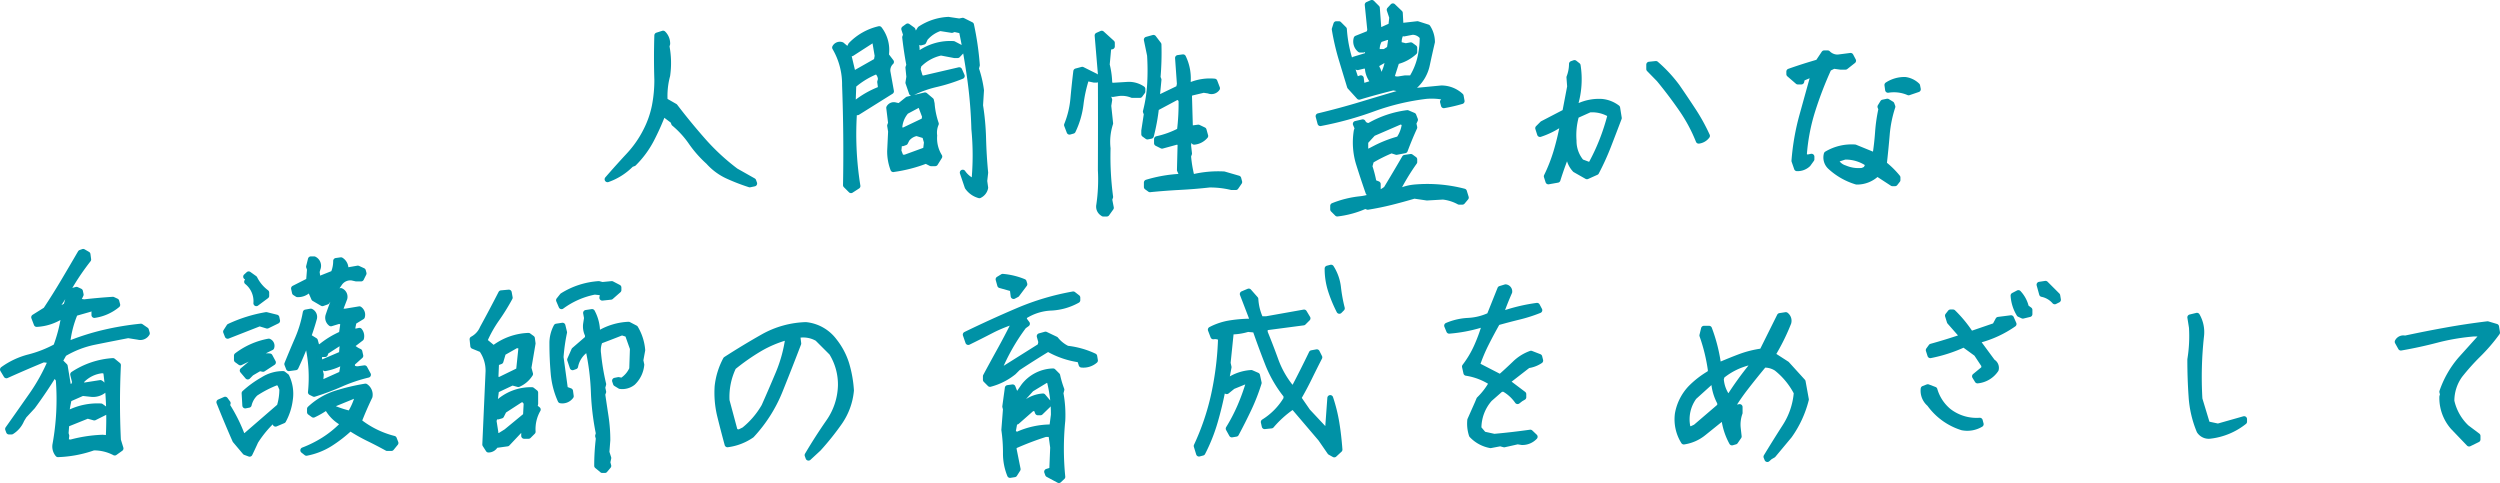 <svg id="contents" xmlns="http://www.w3.org/2000/svg" width="214.417" height="41.428" viewBox="0 0 214.417 41.428">
  <defs>
    <style>
      .cls-1 {
        fill: #0092a6;
        stroke: #0092a6;
        stroke-linecap: round;
        stroke-linejoin: round;
        stroke-width: 0.5px;
      }
    </style>
  </defs>
  <title>omigawa-kango_top_out</title>
  <g>
    <path class="cls-1" d="M1500.63,87.112a17.151,17.151,0,0,1-1.875-.724,4.97,4.97,0,0,1-1.656-1.22,9.745,9.745,0,0,1-1.487-1.686,8.021,8.021,0,0,0-1.467-1.606l-0.079-.218L1493.193,81a21.508,21.508,0,0,1-1.011,2.261,8.3,8.3,0,0,1-1.507,2.042l-0.219.079a5.3,5.3,0,0,1-2.023,1.289q0.931-1.071,1.835-2.043a9.089,9.089,0,0,0,1.476-2.122,8.2,8.2,0,0,0,.734-2.082,11.571,11.571,0,0,0,.219-2.3q-0.06-1.884,0-3.788l0.5-.159a1.191,1.191,0,0,1,.357.872l-0.06.218a7.57,7.57,0,0,1,.06,2.5,6.752,6.752,0,0,0-.219,2.162l0.873,0.5q1.15,1.507,2.418,2.945a18.807,18.807,0,0,0,2.8,2.588l1.507,0.852,0.079,0.218Z" transform="translate(-1436.326 -71.295)"/>
    <path class="cls-1" d="M1509.315,87.608l-0.436-.436q0.079-4.283-.08-8.567a6.253,6.253,0,0,0-.853-3.232,0.467,0.467,0,0,1,.576-0.218l0.357,0.3,0.217,0.139,0.219-.436a4.87,4.87,0,0,1,2.42-1.368,2.931,2.931,0,0,1,.574,2.241l0.437,0.575a0.986,0.986,0,0,0-.3.852l0.3,1.666-2.876,1.8-0.279-.159a27.985,27.985,0,0,0,.279,6.485Zm0.417-10.074,1.784-1.011,0.079-.436-0.217-1.289-0.219-.08-1.784,1.15-0.279-.059v0.218l0.357,1.507h0.279Zm-0.06,2.657a7.891,7.891,0,0,1,2.141-1.23l0.06-.2-0.06-.436,0.06-.218a0.933,0.933,0,0,0-.357-0.714,6.977,6.977,0,0,0-2,1.21l-0.06,1.666Zm3.271,5.612a4.293,4.293,0,0,1-.277-1.567l0.08-1.666-0.08-.5,0.08-.218-0.159-1.309a0.451,0.451,0,0,1,.516-0.218l0.356,0.079,0.714-.575,1.487-.357,0.516,0.436,0.06,0.278a6.924,6.924,0,0,0,.357,1.725,1.924,1.924,0,0,0-.139,1.011,2.983,2.983,0,0,0,.436,1.8l-0.357.575h-0.357l-0.436-.218A12.563,12.563,0,0,1,1512.944,85.8Zm2.8-1.646,0.079-.654-0.159-.575-0.713-.218a1.359,1.359,0,0,0-.853.515l-0.14.278-0.217.079-0.279-.139-0.079.793,0.219,0.575h0.356Zm-1.924-1.666,1.786-.853,0.058-.357-0.357-.952-0.2-.059-1.071.575a2.321,2.321,0,0,0-.576,1.586Zm0.714-3.232-0.3-.873,0.079-.5-0.079-.793,0.079-.218q-0.217-1.15-.357-2.38l0.08-.218-0.159-.5,0.3-.218,0.417,0.3a5.819,5.819,0,0,1,.357,1.646l-0.06.218,0.357,0.139a4.532,4.532,0,0,1,2.856-.793l0.574,0.3,0.14,0.277-0.357.377h-0.279l-1.15-.218a3.744,3.744,0,0,0-1.923,1.071l-0.08.357,0.219,0.734,0.277,0.06,3.074-.714,0.219,0.5a14.483,14.483,0,0,1-2.181.694A9.449,9.449,0,0,0,1514.531,79.259Zm5.791,8.785a1.807,1.807,0,0,1-1.011-.714l-0.417-1.23a2.179,2.179,0,0,0,.991.793,23.557,23.557,0,0,0,0-4.541,38.719,38.719,0,0,0-.346-4.244q-0.289-2.082-.724-4.184l-0.636-.139-0.217.079-1.011-.159a2.816,2.816,0,0,0-1.29.873l-0.139.3-0.219.059a0.782,0.782,0,0,1-.277-0.793l0.219-.357a4.785,4.785,0,0,1,2.418-.794l0.933,0.139,0.3-.06,0.714,0.357a25.387,25.387,0,0,1,.5,3.451l-0.08.3a9.6,9.6,0,0,1,.437,1.864l-0.08,1.289a21.6,21.6,0,0,1,.259,2.846q0.039,1.477.179,2.925l-0.08.714,0.08,0.575A0.9,0.9,0,0,1,1520.322,88.044Z" transform="translate(-1436.326 -71.295)"/>
    <path class="cls-1" d="M1528.056,82.591l-0.219-.575a7.843,7.843,0,0,0,.545-2.261q0.109-1.19.248-2.34l0.516-.139,1.151,0.575,0.079,0.277h-0.219l-0.654-.139a11.754,11.754,0,0,0-.5,2.261,7.286,7.286,0,0,1-.665,2.261Zm2.9,7.02a0.663,0.663,0,0,1-.357-0.714,15.079,15.079,0,0,0,.139-3.015q0.018-4.124,0-8.25l-0.277-3.292,0.356-.159,0.873,0.793v0.3l-0.3.06-0.139,1.507a7.132,7.132,0,0,1,.219,1.725l0.3,0.079,1.308-.079a2.049,2.049,0,0,1,1.23.357V79.14l-0.219.3h-0.654a2.365,2.365,0,0,0-1.17-.159l-0.5.079-0.3-.139-0.08.416,0.08,0.218-0.08.515,0.159,1.507a5.088,5.088,0,0,0-.219,2.142,26.207,26.207,0,0,0,.219,4.164l-0.079.218,0.139,0.714-0.357.5h-0.3Zm4.005-2.082-0.277-.2V86.953a12.043,12.043,0,0,1,2.894-.5l0.08-.278-0.139-.3,0.058-2.3-0.277-.139-1.308.357-0.437-.218V83.225a7.785,7.785,0,0,0,1.964-.714,19.268,19.268,0,0,0,.139-2.578l-0.139-.3h-0.3l-1.744.932a17.124,17.124,0,0,1-.437,2.38l-0.3.06-0.277-.2v-0.3l0.219-1.428-0.08-.218a12.187,12.187,0,0,0,.366-2.37,20.319,20.319,0,0,0-.009-2.449L1534.68,74.7l0.574-.159,0.436,0.575a24.931,24.931,0,0,1-.079,2.816l0.079,0.2-0.139,1.448,0.279,0.06,1.606-.774,0.08-.357-0.159-2.241,0.436-.06a4.128,4.128,0,0,1,.377,2.36h0.357a4.3,4.3,0,0,1,1.963-.277l0.219,0.575a0.577,0.577,0,0,1-.714.2L1539.558,79l-1.171.277-0.079.218q0.039,1.409.079,2.8h0.279l0.436-.06,0.457,0.218,0.139,0.5a1.41,1.41,0,0,1-.953.5l-0.217-.277h-0.219l-0.08.575,0.08,0.714-0.08.218a10.948,10.948,0,0,0,.3,1.785h0.217a9.335,9.335,0,0,1,2.558-.218l1.23,0.357,0.079,0.3-0.3.436h-0.357a7.835,7.835,0,0,0-1.9-.218q-1.231.139-2.538,0.208T1534.957,87.528Z" transform="translate(-1436.326 -71.295)"/>
    <path class="cls-1" d="M1549.572,81.857l-0.159-.595q1.824-.436,3.6-0.972t3.521-1.051l0.277,0.079V79.1a3.044,3.044,0,0,0-1.011-.3q-1.448.357-2.9,0.794l-0.793-.873q-0.376-1.229-.734-2.419a20.347,20.347,0,0,1-.574-2.5l0.139-.436h0.219l0.436,0.436a11.277,11.277,0,0,0,.366,2.2q0.289,1.051.645,2.082h0.219l0.219-.079,0.079,0.655h0.219l1.228-.377a3.533,3.533,0,0,0,.794-1.8l-0.279-.08-0.654.377-0.079.278a1.07,1.07,0,0,1,.217.872l-0.574.218a1.912,1.912,0,0,1-.357-1.15l-0.3-.079-0.576.139a0.575,0.575,0,0,1-.3-0.655l1.17-.357,0.06-.793-0.279-.079-0.159.377h-0.277a0.891,0.891,0,0,1-.3-0.952l1.09-.436,0.08-.3-0.219-2.162,0.357-.159,0.436,0.436,0.139,1.884h0.3l0.793-.357,0.08-.714-0.219-.654,0.277-.3,0.6,0.575,0.058,1.091h0.219l1.23-.139,0.873,0.278a2.3,2.3,0,0,1,.376,1.249q-0.217.932-.436,1.953a3.352,3.352,0,0,1-.951,1.735l-0.576.515h0.5l2.261-.218a2.436,2.436,0,0,1,1.666.654l0.079,0.436a13.487,13.487,0,0,1-1.527.357l-0.079-.3,0.357-.357a5.485,5.485,0,0,0-1.806-.139,20.318,20.318,0,0,0-4.53,1.081A28.842,28.842,0,0,1,1549.572,81.857Zm1.449,7.754-0.357-.357v-0.3a8.623,8.623,0,0,1,2.309-.575,4.662,4.662,0,0,0,2.252-.872q0.792-1.309,1.586-2.677l0.516-.079,0.3,0.218v0.218a19.352,19.352,0,0,0-1.527,2.538h0.219a4.109,4.109,0,0,1,1.369-.357,12.48,12.48,0,0,1,4.2.357l0.159,0.515-0.3.357h-0.277a3.717,3.717,0,0,0-1.389-.436l-1.369.079-1.091-.159q-1.011.3-1.992,0.545t-1.994.407l-0.219-.08A8.216,8.216,0,0,1,1551.021,89.611Zm2.677-1.8q-0.436-1.249-.833-2.518a6.21,6.21,0,0,1-.179-2.777l0.079-.218-0.159-.377,0.6-.139a0.536,0.536,0,0,0,.574.3,8.7,8.7,0,0,1,3.253-1.091l0.516,0.218,0.139,0.357-0.139.3,0.079,0.357q-0.436.951-.813,1.963l-0.714.139-0.436-.139a13.423,13.423,0,0,0-1.746.872l-0.139.5a10.508,10.508,0,0,1,.357,1.388l0.357,0.139v0.436A0.815,0.815,0,0,1,1553.7,87.806Zm0.574-3.788a10.258,10.258,0,0,1,2.043-.794,2.874,2.874,0,0,0,.5-1.368l-0.357-.159-2.38,1.031-0.654.714v0.734l0.279,0.139Zm0.813-8.27,0.437-.277,0.139-.952-0.357-.059-0.654.218a1.51,1.51,0,0,0-.219,1.071h0.654Zm2.321,2.261a5.767,5.767,0,0,0,.713-1.666,7.71,7.71,0,0,0,.219-1.884,1.086,1.086,0,0,0-.873-0.436l-0.713.139-0.219-.08a1.434,1.434,0,0,0-.219,1.031l0.576,0.139,0.436-.079,0.3,0.218v0.357a3.488,3.488,0,0,1-1.527.813l-0.436,1.368a0.833,0.833,0,0,0,.654.159l0.5-.079h0.6Z" transform="translate(-1436.326 -71.295)"/>
    <path class="cls-1" d="M1569.125,86.854l-0.139-.436a13.9,13.9,0,0,0,.824-2.1,22.667,22.667,0,0,0,.545-2.241l-0.3-.079a7.011,7.011,0,0,1-1.647.793l-0.159-.5,0.377-.377,1.944-1.011,0.416-2.182-0.06-.793a3.205,3.205,0,0,0,.219-1.15l0.219-.079,0.277,0.218a7.649,7.649,0,0,1-.219,3.332l0.3,0.159a4.113,4.113,0,0,1,2-.377,2.591,2.591,0,0,1,1.308.516l0.139,0.872q-0.436,1.151-.9,2.35a22,22,0,0,1-1.041,2.29l-0.794.357-1.011-.575a2.066,2.066,0,0,1-.5-1.884q-0.575,1.368-1.011,2.757Zm3.61-1.368a17.632,17.632,0,0,0,1-2.112,18.3,18.3,0,0,0,.724-2.251,2.988,2.988,0,0,0-1.8-.436l-1.15.516a6.12,6.12,0,0,0-.219,2.161,2.788,2.788,0,0,0,.654,1.825Zm9.281-2.122a13.679,13.679,0,0,0-1.478-2.747q-0.9-1.3-1.913-2.528l-0.853-.872V76.84l0.574-.06a12.03,12.03,0,0,1,1.806,1.943q0.714,1.032,1.4,2.082a16.193,16.193,0,0,1,1.179,2.142A1.056,1.056,0,0,1,1582.016,83.364Z" transform="translate(-1436.326 -71.295)"/>
    <path class="cls-1" d="M1590.444,85.724l-0.219-.635a20.342,20.342,0,0,1,.663-3.827q0.506-1.824,1.022-3.688l-1.031.436-0.06.278h-0.3l-0.734-.635V77.435q1.171-.416,2.48-0.793l0.516-.774h0.3a1.187,1.187,0,0,0,.873.357l1.09-.139,0.219,0.416-0.654.516h-0.437l-0.574-.079-0.437.218a31.891,31.891,0,0,0-1.4,3.639,16.606,16.606,0,0,0-.724,3.857l0.277,0.159,0.377-.079v0.218l-0.3.416A1.288,1.288,0,0,1,1590.444,85.724Zm8.19,1.289-1.308-.853a2.441,2.441,0,0,1-1.766.714,5.724,5.724,0,0,1-2.26-1.289,1.076,1.076,0,0,1-.3-1.071,4.171,4.171,0,0,1,2.42-.575l1.746,0.714q0.157-.992.228-1.993a14.069,14.069,0,0,1,.288-2.013l-0.08-.2,0.219-.357,0.377-.079,0.356,0.218,0.08,0.218a10.4,10.4,0,0,0-.486,2.42q-0.109,1.289-.248,2.5a7.354,7.354,0,0,1,1.17,1.15v0.218l-0.217.278h-0.219Zm-2.261-1.21,0.219-.436a3.381,3.381,0,0,0-2.043-.635l-0.674.218-0.058.218a1.325,1.325,0,0,0,.733.555,2.989,2.989,0,0,0,1.527.218Zm3.65-6.584a3.171,3.171,0,0,0-1.766-.218l-0.058-.416a2.686,2.686,0,0,1,1.527-.436,1.805,1.805,0,0,1,1.03.5l0.06,0.3Z" transform="translate(-1436.326 -71.295)"/>
    <path class="cls-1" d="M1441.3,110.252a1.021,1.021,0,0,1-.219-0.853,21.715,21.715,0,0,0,.279-5.553l-0.357-.5q-0.873,1.428-1.884,2.8l-0.734.793-0.219.357a2.134,2.134,0,0,1-.851,1.011h-0.219l-0.08-.218q1.011-1.428,2.023-2.876a16.025,16.025,0,0,0,1.666-3.014l-0.654-.079q-1.586.654-3.173,1.368l-0.3-.5a6.586,6.586,0,0,1,2.241-1.051,10.117,10.117,0,0,0,2.32-.912,13.007,13.007,0,0,0,.654-2.439l-0.277-.139a4.357,4.357,0,0,1-2.043.635l-0.219-.575,1.011-.634q0.813-1.23,1.536-2.449t1.438-2.449l0.219-.079,0.377,0.218,0.058,0.436a21.161,21.161,0,0,0-1.447,2.092q-0.653,1.081-1.369,2.152h0.437l0.5-.277,0.376-1.23,0.5-.139,0.3,0.139,0.058,0.278-0.277.575,0.576,0.079q1.228-.139,2.458-0.218l0.3,0.139,0.08,0.3a3.943,3.943,0,0,1-1.964.872V98.1l0.14-.3-0.279-.079-1.527.436a8.977,8.977,0,0,0-.654,2.518l0.219,0.079a21.041,21.041,0,0,1,2.974-.932,24.309,24.309,0,0,1,3.114-.515l0.436,0.3,0.08,0.277a0.652,0.652,0,0,1-.734.3l-0.873-.139q-1.448.278-2.865,0.565a8.372,8.372,0,0,0-2.648,1.021l-0.357.635,0.436,0.436,0.3,1.8h0.217l0.279-.139,0.079-.3-0.159-.655a7,7,0,0,1,3.411-1.15l0.436,0.357q-0.157,3.233,0,6.425l0.219,0.714-0.5.357a3.794,3.794,0,0,0-1.824-.436A10.121,10.121,0,0,1,1441.3,110.252Zm4.343-1.369a30.915,30.915,0,0,0-.219-5.751l-0.3-.079a2.81,2.81,0,0,0-1.8.872l-0.08.357,0.3,0.079,1.387-.218a0.561,0.561,0,0,1,.279.635,1.448,1.448,0,0,1-1.091.3L1443.4,105l-1.17.515a10.877,10.877,0,0,0-.217,1.21h0.217a5.451,5.451,0,0,1,2.757-.575l0.3,0.218v0.3l-0.873.436-0.574-.159-1.824.734-0.06.793,0.06,0.2-0.06.516,0.436,0.06a12.083,12.083,0,0,1,2.737-.416Z" transform="translate(-1436.326 -71.295)"/>
    <path class="cls-1" d="M1457.735,110.212l-0.376-.139-0.853-1.011q-0.716-1.626-1.369-3.272l0.5-.218,0.219,0.3-0.06.2a13.788,13.788,0,0,1,1.288,2.578l0.279,0.06,2.954-2.558a5.084,5.084,0,0,0,.219-1.487l-0.219-.516-0.277-.06a9.372,9.372,0,0,0-1.806.932,1.989,1.989,0,0,0-.574.992l-0.3.059-0.06-1.051a8.627,8.627,0,0,1,1.587-1.15,3.189,3.189,0,0,1,1.724-.5l0.279,0.218a3.378,3.378,0,0,1,.3,1.983,4.972,4.972,0,0,1-.576,1.785l-0.654.277v-0.277l0.139-.357a9.393,9.393,0,0,0-1.864,2.142C1458.086,109.472,1457.92,109.828,1457.735,110.212Zm-1.883-10.114-0.14-.357,0.279-.436a12.284,12.284,0,0,1,3.173-.992l0.873,0.218,0.058,0.277-0.853.417-0.654-.2Zm1.09,2.281-0.3-.218V101.8a6.389,6.389,0,0,1,2.737-1.21,0.394,0.394,0,0,1,.217.5Q1458.311,101.725,1456.942,102.379Zm0.634,1.21-0.436-.516,1.09-.912a1.792,1.792,0,0,1,1.23-.3l0.277,0.516-0.851.555-0.3-.06-0.713.416Zm0.734-6.286a2.135,2.135,0,0,0-.793-1.844l0.217-.357-0.3-.079,0.219-.2,0.5,0.357a3.4,3.4,0,0,0,1.011,1.21v0.277Zm4.958,7.774-0.279-.139a12.551,12.551,0,0,0-.219-3.927l-0.3-.059q-0.356.912-.793,1.844l-0.576.079-0.139-.357q0.436-1.071.9-2.142a10.281,10.281,0,0,0,.685-2.281l0.436-.079a0.507,0.507,0,0,1,.279.575q-0.219.793-.5,1.566l0.576,0.357,0.139,0.5,0.3,0.079a7.577,7.577,0,0,1,1.864-1.15l0.14-.992-0.357-.139-0.714.218a0.609,0.609,0,0,1-.219-0.654q0.358-1.071.793-2.062l0.279-.06a0.543,0.543,0,0,1,.3.635l-0.436,1.13h0.516l1.208-.2a0.572,0.572,0,0,1,.219.635l-0.714.436-0.139.694,0.279,0.159,0.356-.079a0.725,0.725,0,0,1,.14.635l-0.853.655a2.115,2.115,0,0,0,.713.5l0.08,0.357-0.714.635V102.8a0.724,0.724,0,0,0,.634.139l0.437-.06,0.3,0.555a13.807,13.807,0,0,0-2.349.793A21.235,21.235,0,0,1,1463.269,105.076Zm0.713-7.774-0.713-.416-0.279-.635-0.219-.079a1.258,1.258,0,0,1-.931.357l-0.219-.139-0.079-.357,1.288-.654,0.08-.992-0.08-.218,0.159-.635h0.279a0.623,0.623,0,0,1,.3.793l-0.08.277,0.08,0.575h0.277l1.091-.436a2.639,2.639,0,0,0,.217-1.071l0.417-.059a0.83,0.83,0,0,1,.377.852h0.277l0.793-.139,0.437,0.2,0.058,0.218-0.217.436h-0.417l-0.357-.08a1.131,1.131,0,0,0-1.09.5l-1.071,1.566Zm-1.369,12.831-0.277-.218a10.033,10.033,0,0,0,1.766-.882,8.911,8.911,0,0,0,1.546-1.24l0.08-.218a3.224,3.224,0,0,1-1.23-1.15l0.139-.278h-0.217a7.478,7.478,0,0,1-1.21.714l-0.3-.218v-0.277a5.91,5.91,0,0,1,2.231-1.319,18.342,18.342,0,0,1,2.528-.6,0.837,0.837,0,0,1,.357.852q-0.515,1.071-.931,2.142a8.036,8.036,0,0,0,3.014,1.487l0.139,0.357-0.357.436h-0.357q-0.792-.436-1.586-0.823a14.837,14.837,0,0,1-1.587-.9,11.644,11.644,0,0,1-1.755,1.359A5.906,5.906,0,0,1,1462.613,110.133Zm1.369-7.754,1.666-.714,0.08-1.011h-0.219l-1.23.793-0.079.218h-0.5V102.3Zm0.08,1.705,1.586-.714,0.14-.793-0.279-.139a4.739,4.739,0,0,1-1.308.436l-0.219-.357-0.277.278,0.139,0.635-0.06.714Zm0.3-7.833,0.139-.516-0.219-.059-0.436.218-0.06.277Zm2,10.53a5.9,5.9,0,0,0,.654-1.487l-0.3-.079-1.943.794-0.06.218A8.885,8.885,0,0,0,1466.362,106.781Z" transform="translate(-1436.326 -71.295)"/>
    <path class="cls-1" d="M1478.221,109.855l-0.279-.436,0.279-6.267a3.124,3.124,0,0,0-.576-1.884l-0.733-.3-0.06-.575a1.927,1.927,0,0,0,.873-0.952q0.792-1.447,1.586-2.994l0.654-.059,0.08,0.436a18.241,18.241,0,0,1-1.13,1.825,10.38,10.38,0,0,0-1.051,1.884l0.793,0.655a5.178,5.178,0,0,1,2.994-1.091l0.3,0.218,0.058,0.436-0.357,2.1,0.14,0.516a2.259,2.259,0,0,1-1.011.872l-0.516-.139-1.389.654-0.139,1.091,0.217,0.079a4.187,4.187,0,0,1,3-1.17l0.277,0.218v0.952l-0.06.278,0.279,0.218a3.386,3.386,0,0,0-.437,1.9l-0.357.357h-0.376v-0.3l0.079-.436h-0.219l-1.308,1.388-1.011.139A0.663,0.663,0,0,1,1478.221,109.855Zm0.951-1.17,0.576-.357,1.686-1.388,0.058-1.091-0.217-.3H1481l-1.467.952-0.219.436-0.277.08-0.219-.08-0.159.436,0.159,1.011-0.079.3h0.436Zm0-4.8,1.666-.813,0.219-2.1-0.436-.079-1.151.654-0.217.734-0.377.139-0.06,1.388Zm5.235,1.745a7.065,7.065,0,0,1-.6-2.33q-0.109-1.239-.109-2.548a2.983,2.983,0,0,1,.357-1.447l0.516-.079,0.139,0.575a15.8,15.8,0,0,0-.3,2.122l0.377,2.756,0.436,0.159,0.06,0.436A0.894,0.894,0,0,1,1484.408,105.631Zm0.08-8.071-0.219-.516,0.3-.377a6.688,6.688,0,0,1,3.114-1.011l0.3,0.079,0.813-.079,0.576,0.3v0.218l-0.654.575-0.734.079,0.079-.436-0.733-.079A7.058,7.058,0,0,0,1484.488,97.56Zm3.49,14.04-0.437-.357a19.557,19.557,0,0,1,.14-2.34l-0.06-.218,0.06-.218a21.857,21.857,0,0,1-.426-3.569,20.759,20.759,0,0,0-.446-3.569h-0.279a2.28,2.28,0,0,0-.871,1.388l-0.219.079-0.219-.655,0.357-.813,1.17-1.011v-0.3a1.614,1.614,0,0,1-.159-0.932l0.08-.516-0.08-.436,0.516-.079a3.635,3.635,0,0,1,.436,1.745l0.219,0.079a5.33,5.33,0,0,1,2.478-.734l0.576,0.3a4.342,4.342,0,0,1,.6,1.884l-0.16.872,0.08,0.377a2.411,2.411,0,0,1-.734,1.527,1.446,1.446,0,0,1-1.09.3l-0.357-.218-0.08-.238,0.3-.06,0.3,0.06a2.261,2.261,0,0,0,.873-1.011l0.058-1.745-0.436-1.23-0.5-.159q-0.951.377-1.9,0.734a2.049,2.049,0,0,0-.139,1.091,19.454,19.454,0,0,0,.436,2.617l-0.079.3,0.079,0.357-0.079.218q0.139,0.952.288,1.933a13.369,13.369,0,0,1,.148,1.993l-0.079,1.031,0.159,0.5-0.08.377,0.08,0.3-0.3.357h-0.219Z" transform="translate(-1436.326 -71.295)"/>
    <path class="cls-1" d="M1505.667,110.549l-0.08-.218q0.854-1.447,1.826-2.846a5.7,5.7,0,0,0,1.03-3.123,5.178,5.178,0,0,0-.773-2.816l-1.23-1.229a2.436,2.436,0,0,0-1.706-.278v0.218l0.06,0.5q-0.774,2.023-1.6,4.076a12.339,12.339,0,0,1-2.409,3.778,4.67,4.67,0,0,1-2.063.793q-0.356-1.309-.645-2.489a8.375,8.375,0,0,1-.208-2.489,6.313,6.313,0,0,1,.714-2.3q1.566-1.011,3.213-1.943a7.936,7.936,0,0,1,3.648-1.011,3.464,3.464,0,0,1,2.42,1.368,6.043,6.043,0,0,1,1.051,1.983,10.1,10.1,0,0,1,.4,2.261,5.68,5.68,0,0,1-.981,2.707,22.729,22.729,0,0,1-1.815,2.271Zm-5.513-2.38a7.171,7.171,0,0,0,1.724-2.023q0.635-1.428,1.241-2.875a12.144,12.144,0,0,0,.822-3.094,9.723,9.723,0,0,0-2.5,1.041,18.494,18.494,0,0,0-2.221,1.557,5.9,5.9,0,0,0-.574,2.876l0.713,2.657,0.357,0.079Z" transform="translate(-1436.326 -71.295)"/>
    <path class="cls-1" d="M1521.235,104.223l-0.357-.357v-0.3q0.575-1.071,1.19-2.181t1.19-2.261l0.277-.357a12.217,12.217,0,0,0-2.181.863q-0.972.506-1.983,1l-0.219-.635q2.24-1.09,4.5-2.052a21.7,21.7,0,0,1,4.72-1.4l0.357,0.277v0.218a5.091,5.091,0,0,1-2.271.645,4.57,4.57,0,0,0-2.271.724l-0.06.277,0.279,0.377-0.279.2a17.232,17.232,0,0,0-1.2,1.834,17.778,17.778,0,0,0-.962,1.973h0.279l3.311-2.082,0.079-.357-0.139-.5,0.5-.139,0.873,0.416a2.852,2.852,0,0,0,.991.793,7.3,7.3,0,0,1,2.32.655l0.06,0.357a1.509,1.509,0,0,1-1.15.357l-0.139-.436a7.532,7.532,0,0,1-2.737-.932q-1.309.794-2.6,1.646l-0.356.357A5.407,5.407,0,0,1,1521.235,104.223Zm2.023-7.536-0.08-.635-1.071-.3-0.139-.5,0.357-.218a6.113,6.113,0,0,1,1.8.436l0.06,0.2-0.654.872Zm3.885,15.785-0.931-.5-0.08-.218,0.437-.139,0.079-1.943-0.159-1.15h-0.5a25.692,25.692,0,0,0-2.657,1.011l-0.079.218,0.356,1.785-0.277.436-0.377.059a4.874,4.874,0,0,1-.357-1.894,13.426,13.426,0,0,0-.139-1.973l0.139-1.785-0.058-.218,0.217-1.587,0.417-.059,0.219,0.555h0.3l0.436-.635a3.276,3.276,0,0,1,2.518-1.289l0.357,0.357a8.627,8.627,0,0,0,.357,1.21l-0.079.3a10.092,10.092,0,0,1,.159,2.36,24.47,24.47,0,0,0,0,4.819Zm-3.608-3.867a6.934,6.934,0,0,1,3.034-.655l0.139-1.071a11.417,11.417,0,0,0-.357-2.935l-0.277-.08-1.308.794-0.714.793v0.357l0.219,0.06a2.8,2.8,0,0,1,1.507-.575l0.436,0.516v0.218l-0.654.635h-0.219l-0.139-.357h-0.357l-1.308,1.15-0.2.06-0.159.872Zm0.079-2.221,0.08-.357-0.08-.654H1523.4l-0.06,1.011h0.277Z" transform="translate(-1436.326 -71.295)"/>
    <path class="cls-1" d="M1550.762,110.271l-0.357-.2-0.793-1.15-2.3-2.7h-0.219a9.014,9.014,0,0,0-1.726,1.567l-0.574.06-0.08-.357a5.812,5.812,0,0,0,1.944-1.983v-0.3a10.54,10.54,0,0,1-1.587-2.737q-0.575-1.467-1.071-2.9l-0.654-.06a4.907,4.907,0,0,1-1.447.218l-0.277,2.7,0.079,0.357-0.219,1.15h0.219a3.921,3.921,0,0,1,1.944-.655l0.5,0.218,0.139,0.635a17.062,17.062,0,0,1-.864,2.221q-0.506,1.071-1.081,2.142l-0.357.06-0.277-.5a14.86,14.86,0,0,0,1-1.924,17.965,17.965,0,0,0,.724-2l-0.3-.139-1.071.436-0.516.416-0.357-.139q-0.277,1.428-.674,2.786a14.686,14.686,0,0,1-1.051,2.628l-0.3.079-0.2-.655a20.988,20.988,0,0,0,1.5-4.442,26.5,26.5,0,0,0,.585-4.819,0.881,0.881,0,0,0-.654-0.139l-0.219-.575a5.4,5.4,0,0,1,1.7-.555,12.04,12.04,0,0,1,1.833-.139v-0.3l-0.793-2.062,0.516-.218L1544,96.945a4.689,4.689,0,0,0,.437,1.725h0.5l3.233-.575,0.3,0.5-0.357.357-3.311.436V99.8q0.494,1.21.931,2.419a7.993,7.993,0,0,0,1.29,2.281l0.3,0.079q0.792-1.507,1.507-2.994l0.436-.08,0.219,0.436q-0.436.853-.873,1.745t-0.931,1.745l0.793,1.15,1.726,1.844,0.217-2.994a13.763,13.763,0,0,1,.536,2.172c0.12,0.734.2,1.484,0.259,2.251Zm0.437-12.315a11.616,11.616,0,0,1-.724-1.745,6.083,6.083,0,0,1-.288-1.884l0.3-.079a3.962,3.962,0,0,1,.6,1.705,13.607,13.607,0,0,0,.326,1.785Z" transform="translate(-1436.326 -71.295)"/>
    <path class="cls-1" d="M1564.168,109.478a2.9,2.9,0,0,1-1.607-.872,3.119,3.119,0,0,1-.139-1.289l0.634-1.428,0.14-.337a6.026,6.026,0,0,0,1.09-1.428,5.506,5.506,0,0,0-2.2-.852l-0.119-.536a8.548,8.548,0,0,0,1-1.666,13.884,13.884,0,0,0,.685-1.844l-0.317-.08a12.834,12.834,0,0,1-2.717.516l-0.179-.436a5.248,5.248,0,0,1,1.815-.417,4.888,4.888,0,0,0,1.833-.456L1565,96.072l0.456-.139a0.359,0.359,0,0,1,.317.4q-0.436.992-.773,1.963a15.014,15.014,0,0,1,3.153-.774l0.2,0.377a12.769,12.769,0,0,1-1.766.565q-0.931.228-1.844,0.486-0.515.913-.961,1.795a14.3,14.3,0,0,0-.784,1.874l2,1.031q0.653-.575,1.259-1.16a3.821,3.821,0,0,1,1.378-.862l0.714,0.277,0.079,0.317a2.472,2.472,0,0,1-1.05.4l-1.686,1.309v0.2l1.288,0.972v0.258l-0.239.139-0.257.2a3.521,3.521,0,0,0-1.15-1.051h-0.279l-0.971.853a3.791,3.791,0,0,0-.951,2.538l0.436,0.515,0.913,0.2q1.547-.139,3.094-0.357l0.376,0.357a1.446,1.446,0,0,1-1.09.456l-0.377-.06q-0.6.139-1.15,0.258L1565,109.32Z" transform="translate(-1436.326 -71.295)"/>
    <path class="cls-1" d="M1587.906,110.668l-0.08-.2q0.794-1.309,1.627-2.608a6.286,6.286,0,0,0,.971-2.886,6.471,6.471,0,0,0-1.726-2.1,1.892,1.892,0,0,0-1.09-.3q-0.794.952-1.547,1.923a18.711,18.711,0,0,0-1.349,1.983l0.3,0.3,0.219-.516,0.3-.059v0.5a2.963,2.963,0,0,0-.159,1.309l0.08,0.714-0.3.436-0.277.079a5.711,5.711,0,0,1-.654-1.963l-0.3-.059-1.478,1.19a3.483,3.483,0,0,1-1.7.754,3.591,3.591,0,0,1-.516-2.38,4.287,4.287,0,0,1,1.091-2.181,7.822,7.822,0,0,1,1.666-1.289l0.08-.218a15.272,15.272,0,0,0-.734-3.034l0.139-.575h0.437a13.994,13.994,0,0,1,.793,3.173q1.011-.436,1.884-0.764a8.709,8.709,0,0,1,1.883-.466l1.509-3.034,0.514-.079a0.611,0.611,0,0,1,.219.655,18.36,18.36,0,0,1-1.369,2.756l1.23,0.793,1.369,1.507,0.277,1.527a9.137,9.137,0,0,1-1.427,3.094l-1.389,1.666-0.277.159Zm-6.148-2.737,2.1-1.8v-0.3a4.283,4.283,0,0,1-.516-1.725l-0.277-.079-1.449,1.309a3.25,3.25,0,0,0-.574,2.518,0.291,0.291,0,0,0,.416.218Zm2.817-2.459a28.235,28.235,0,0,1,2.023-2.816v-0.218l-0.219-.079a5.9,5.9,0,0,0-2.38,1.17l-0.079.278A2.972,2.972,0,0,0,1584.575,105.472Z" transform="translate(-1436.326 -71.295)"/>
    <path class="cls-1" d="M1604.624,107.951a5.421,5.421,0,0,1-2.8-2.023,1.467,1.467,0,0,1-.516-1.289l0.357-.139,0.576,0.218a3.735,3.735,0,0,0,1.23,1.864,3.914,3.914,0,0,0,2.657.793l0.079,0.3A2.246,2.246,0,0,1,1604.624,107.951Zm1.308-4.026-0.219-.357,0.794-.654v-0.3l-0.656-.991-1.09-.794a12.6,12.6,0,0,1-2.876.932l-0.139-.436,0.217-.3q1.291-.357,2.52-0.774l0.079-.218-1.011-1.15-0.159-.516,0.219-.278h0.217a10.791,10.791,0,0,1,1.527,1.864l2.083-.714,0.277-.516,1.091-.139,0.219,0.5a9.259,9.259,0,0,1-2.956,1.368l-0.079.218,1.228,1.666a0.58,0.58,0,0,1,.279.654A2.133,2.133,0,0,1,1605.932,103.926Zm3.887-5.553-0.3-.139a3.429,3.429,0,0,1-.5-1.586l0.416-.218a2.668,2.668,0,0,1,.654,1.23l0.3,0.218v0.357Zm2.737-1.23a1.958,1.958,0,0,0-1.091-.635l-0.219-.793,0.516-.079,1.011,1.011,0.06,0.357Z" transform="translate(-1436.326 -71.295)"/>
    <path class="cls-1" d="M1625.921,108.665a0.945,0.945,0,0,1-.951-0.416,9.134,9.134,0,0,1-.683-2.925q-0.111-1.557-.109-3.2a12.411,12.411,0,0,0,.139-2.737l-0.139-.873,0.574-.139a2.812,2.812,0,0,1,.357,1.725,32.177,32.177,0,0,0-.139,5.414l0.654,2.162,0.933,0.2,2.24-.635v0.218A5.732,5.732,0,0,1,1625.921,108.665Z" transform="translate(-1436.326 -71.295)"/>
    <path class="cls-1" d="M1648.093,109.339l-1.369-1.428a3.79,3.79,0,0,1-.933-2.578l0.06-.218-0.06-.218a8.4,8.4,0,0,1,1.587-2.776l1.8-2V99.9h-0.654a18.689,18.689,0,0,0-3.182.535q-1.517.4-3.1,0.674l-0.277-.5a0.546,0.546,0,0,1,.634-0.278q1.746-.376,3.511-0.694t3.568-.536l0.734,0.218,0.08,0.5a14.956,14.956,0,0,1-1.6,1.864,19.471,19.471,0,0,0-1.6,1.785,3.769,3.769,0,0,0-.713,2.221,4.461,4.461,0,0,0,1.288,2.281l0.951,0.714v0.3Z" transform="translate(-1436.326 -71.295)"/>
  </g>
</svg>
